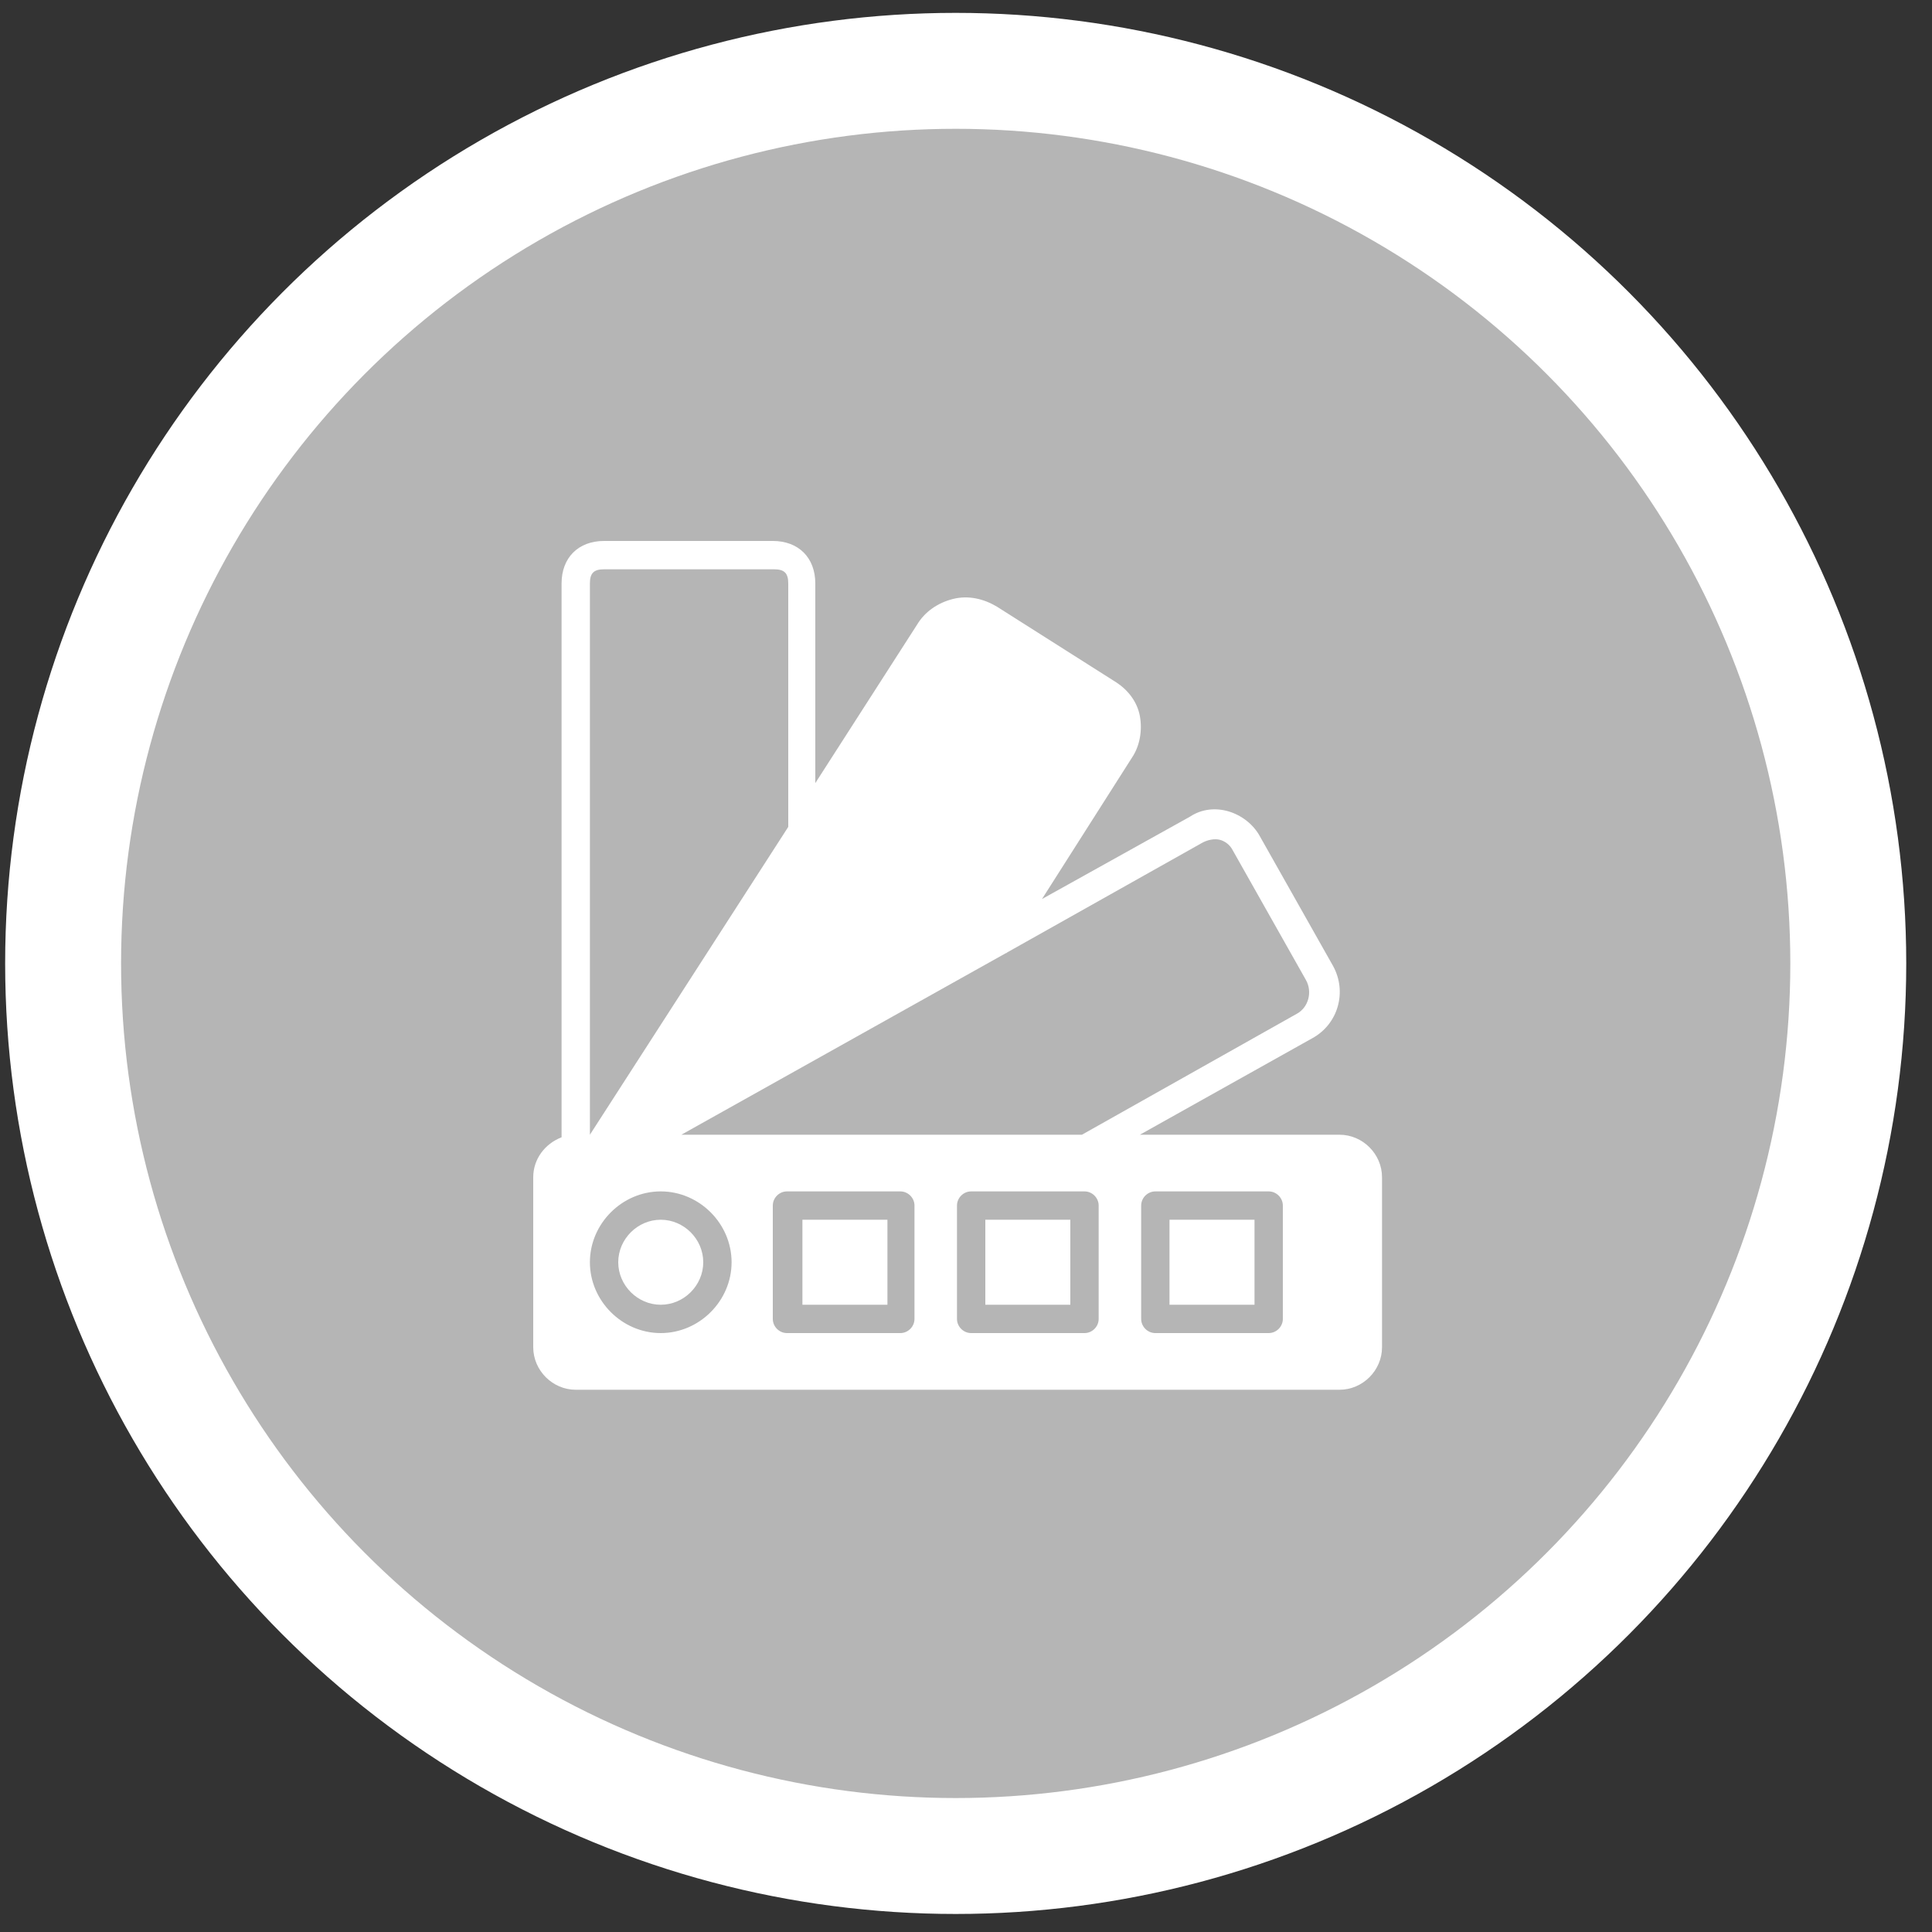 <?xml version="1.0" encoding="utf-8"?>
<!-- Generator: Adobe Illustrator 21.0.2, SVG Export Plug-In . SVG Version: 6.00 Build 0)  -->
<svg version="1.1" id="Calque_1" xmlns="http://www.w3.org/2000/svg" xmlns:xlink="http://www.w3.org/1999/xlink" x="0px" y="0px"
	 viewBox="0 0 150 150" style="enable-background:new 0 0 150 150;" xml:space="preserve">
<rect x="0" y="0" width="150" height="150" fill="#333333" stroke="none"/>
<style type="text/css">
	.st0{fill:#B5B5B5;stroke:#FFFFFF;stroke-width:9;stroke-miterlimit:10;}
	.st1{fill:#FFFFFF;}
</style>
<g>
	<circle class="st0" cx="74.2" cy="74.8" r="69.3"/>
</g>
<g>
	<g>
		<g>
			<rect x="76.5" y="94.7" class="st1" width="6.6" height="6.6"/>
			<rect x="62.3" y="94.7" class="st1" width="6.6" height="6.6"/>
			<path class="st1" d="M51.3,94.7c-1.8,0-3.3,1.5-3.3,3.3c0,1.8,1.5,3.3,3.3,3.3c1.8,0,3.3-1.5,3.3-3.3
				C54.6,96.2,53.1,94.7,51.3,94.7z"/>
			<path class="st1" d="M104,88.1H88.5l13.4-7.5c2-1.1,2.7-3.6,1.6-5.6l-5.7-10.1c-0.5-0.9-1.4-1.6-2.4-1.9c-1-0.3-2.1-0.2-3,0.4
				l-11.5,6.4l7-11c0.6-0.9,0.8-2.1,0.6-3.2c-0.2-1.1-0.9-2-1.8-2.6l-9.3-5.9c-1-0.6-2.2-0.9-3.4-0.6c-1.2,0.3-2.2,1-2.8,2
				l-7.9,12.3V45.3c0-2-1.3-3.3-3.3-3.3H46.9c-2,0-3.3,1.3-3.3,3.3v43c-1.3,0.5-2.2,1.7-2.2,3.1v13.2c0,1.8,1.5,3.3,3.3,3.3H104
				c1.8,0,3.3-1.5,3.3-3.3V91.4C107.3,89.6,105.8,88.1,104,88.1z M78.1,74C78.2,74,78.2,73.9,78.1,74l15.3-8.6
				c0.4-0.2,0.9-0.3,1.3-0.2c0.4,0.1,0.8,0.4,1,0.8l5.7,10.1c0.5,0.9,0.2,2.1-0.7,2.6L84,88.1H52.9L78.1,74z M45.8,45.3
				c0-0.8,0.3-1.1,1.1-1.1h13.2c0.8,0,1.1,0.3,1.1,1.1v18.9L45.8,88.1V45.3z M51.3,103.5c-3,0-5.5-2.5-5.5-5.5c0-3,2.5-5.5,5.5-5.5
				c3,0,5.5,2.5,5.5,5.5C56.8,101,54.3,103.5,51.3,103.5z M71,102.4c0,0.6-0.5,1.1-1.1,1.1h-8.8c-0.6,0-1.1-0.5-1.1-1.1v-8.8
				c0-0.6,0.5-1.1,1.1-1.1h8.8c0.6,0,1.1,0.5,1.1,1.1V102.4L71,102.4z M85.3,102.4c0,0.6-0.5,1.1-1.1,1.1h-8.8
				c-0.6,0-1.1-0.5-1.1-1.1v-8.8c0-0.6,0.5-1.1,1.1-1.1h8.8c0.6,0,1.1,0.5,1.1,1.1V102.4z M99.6,102.4c0,0.6-0.5,1.1-1.1,1.1h-8.8
				c-0.6,0-1.1-0.5-1.1-1.1v-8.8c0-0.6,0.5-1.1,1.1-1.1h8.8c0.6,0,1.1,0.5,1.1,1.1V102.4z"/>
			<rect x="90.8" y="94.7" class="st1" width="6.6" height="6.6"/>
		</g>
	</g>
</g>
</svg>
